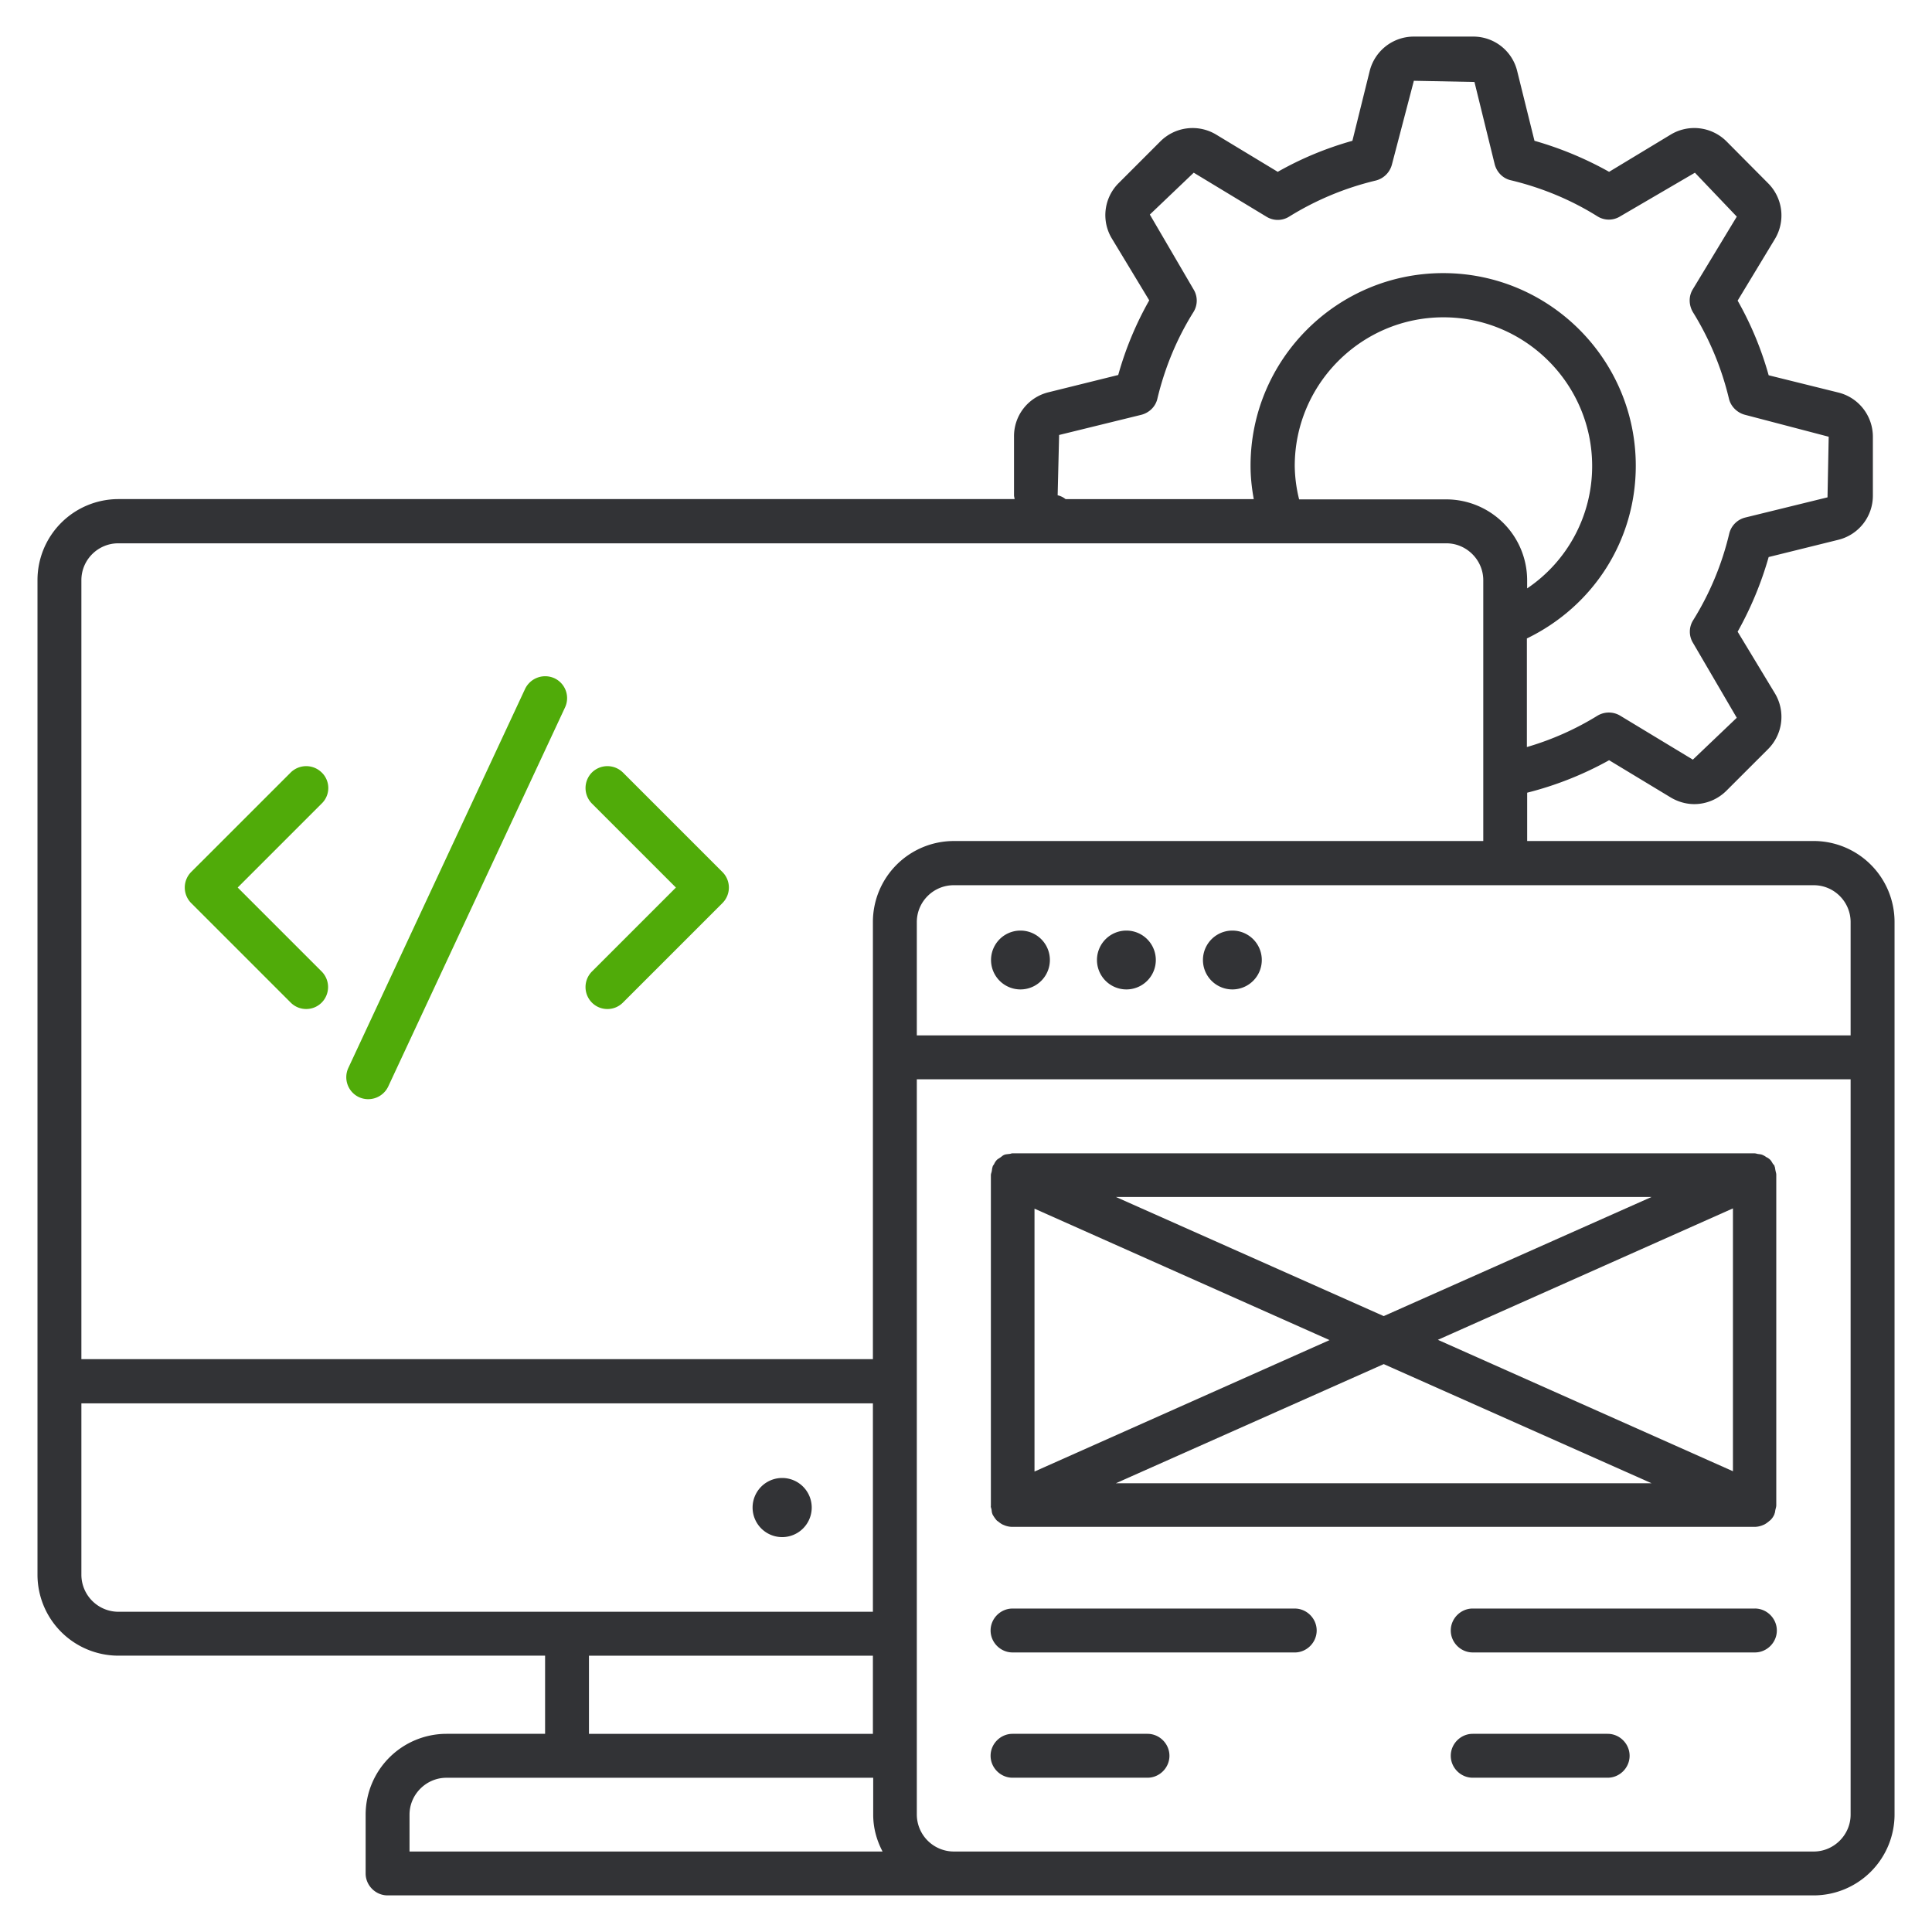 <svg xmlns="http://www.w3.org/2000/svg" width="96" height="96" fill="none"><path fill="#323336" d="M38.865 76.378a1.469 1.469 0 1 0 0-2.938 1.469 1.469 0 0 0 0 2.938Z"/><path fill="#323336" d="M90.124 41.789h-14.24v-2.4a16.866 16.866 0 0 0 4.072-1.614l3.055 1.847c.364.218.77.334 1.178.334.582 0 1.164-.232 1.6-.669l2.066-2.065a2.265 2.265 0 0 0 .334-2.778l-1.847-3.055a17.22 17.22 0 0 0 1.542-3.71l3.462-.857a2.255 2.255 0 0 0 1.716-2.197v-2.923c0-1.048-.713-1.95-1.716-2.197l-3.462-.858a16.521 16.521 0 0 0-1.542-3.709l1.847-3.054a2.265 2.265 0 0 0-.334-2.779l-2.066-2.08a2.265 2.265 0 0 0-2.778-.334l-3.055 1.847a17.226 17.226 0 0 0-3.709-1.542l-.858-3.462a2.243 2.243 0 0 0-2.196-1.716h-2.939a2.259 2.259 0 0 0-2.196 1.716L67.2 6.996c-1.294.364-2.53.873-3.71 1.542l-3.054-1.847a2.268 2.268 0 0 0-2.778.334l-2.065 2.066a2.246 2.246 0 0 0-.335 2.778l1.847 3.055a16.524 16.524 0 0 0-1.541 3.709l-3.462.858a2.243 2.243 0 0 0-1.716 2.196v2.924c0 .073.028.13.028.189H5.877a4.023 4.023 0 0 0-4.014 4.014v49.44a4.023 4.023 0 0 0 4.014 4.015h21.208v3.884h-4.902a4.023 4.023 0 0 0-4.015 4.014v2.924c0 .596.495 1.09 1.091 1.09h70.866a4.023 4.023 0 0 0 4.014-4.014V45.804a4.023 4.023 0 0 0-4.014-4.015ZM71.869 24.814h-7.316a7.208 7.208 0 0 1-.218-1.658c0-4.072 3.316-7.389 7.389-7.389 4.072 0 7.389 3.317 7.389 7.39a7.322 7.322 0 0 1-3.23 6.08v-.408a4.023 4.023 0 0 0-4.014-4.015Zm-19.243-3.2 4.087-1.003c.392-.102.712-.407.8-.815.363-1.512.96-2.967 1.789-4.29.218-.35.218-.786 0-1.135l-2.167-3.71 2.181-2.08 3.608 2.183c.349.218.785.218 1.134 0a14.595 14.595 0 0 1 4.291-1.79 1.11 1.11 0 0 0 .815-.8l1.09-4.16 3.011.059L74.27 8.16c.102.393.407.713.815.8 1.512.364 2.967.96 4.29 1.789.35.218.786.218 1.135 0l3.71-2.167 2.08 2.182-2.183 3.607c-.218.349-.203.785 0 1.134a14.597 14.597 0 0 1 1.79 4.291c.087.393.407.713.8.815l4.16 1.09-.059 3.012-4.087 1.003a1.087 1.087 0 0 0-.8.815 14.434 14.434 0 0 1-1.79 4.29 1.065 1.065 0 0 0 0 1.135l2.168 3.71-2.182 2.08-3.607-2.182a1.096 1.096 0 0 0-1.135 0 14.251 14.251 0 0 1-3.505 1.556v-5.396c3.302-1.6 5.411-4.873 5.411-8.582 0-5.28-4.29-9.571-9.57-9.571s-9.572 4.29-9.572 9.57c0 .554.058 1.106.16 1.659h-9.352a.987.987 0 0 0-.393-.19l.073-2.995ZM5.876 80.088a1.844 1.844 0 0 1-1.832-1.833v-8.523h39.33v10.356H5.877Zm37.498 2.182v3.884H29.265v-3.884h14.11Zm-23.025 9.73v-1.832c0-1.003.83-1.832 1.833-1.832h21.207v1.832c0 .67.175 1.28.465 1.833H20.35Zm23.025-46.195v21.73H4.044V28.83c0-1.018.829-1.833 1.832-1.833H71.87c1.004 0 1.833.83 1.833 1.833v12.96H47.389a4.023 4.023 0 0 0-4.015 4.015Zm48.582 44.363c0 1.004-.829 1.833-1.832 1.833H47.389a1.844 1.844 0 0 1-1.833-1.833V53.63h46.4v36.538Zm0-38.72h-46.4v-5.629c0-1.018.83-1.833 1.833-1.833h42.735c1.018 0 1.832.83 1.832 1.833v5.63Z"/><path fill="#50AB09" d="M15.986 38.386a1.097 1.097 0 0 0-1.542 0L9.498 43.33a1.097 1.097 0 0 0 0 1.542l4.946 4.945c.218.218.494.32.77.32.277 0 .553-.102.771-.32a1.097 1.097 0 0 0 0-1.542l-4.174-4.174 4.175-4.175a1.072 1.072 0 0 0 0-1.541ZM30.953 38.386a1.097 1.097 0 0 0-1.542 0 1.097 1.097 0 0 0 0 1.541l4.175 4.175-4.175 4.174a1.097 1.097 0 0 0 0 1.542c.218.218.494.32.77.32.277 0 .553-.102.772-.32l4.945-4.945a1.09 1.09 0 0 0 0-1.542l-4.945-4.946ZM27.55 33.702a1.108 1.108 0 0 0-1.456.523L17.31 53.062a1.095 1.095 0 0 0 .524 1.454 1.102 1.102 0 0 0 1.455-.524l8.785-18.836a1.09 1.09 0 0 0-.524-1.454Z"/><path fill="#323336" d="M50.313 82.11h14.022c.596 0 1.09-.495 1.09-1.092 0-.596-.494-1.09-1.09-1.09H50.313c-.597 0-1.091.494-1.091 1.09 0 .597.494 1.091 1.09 1.091ZM50.313 88.334h6.705c.596 0 1.091-.494 1.091-1.09 0-.597-.495-1.091-1.09-1.091h-6.706c-.597 0-1.091.494-1.091 1.09 0 .597.494 1.091 1.09 1.091ZM87.2 79.927H73.178c-.596 0-1.09.495-1.09 1.091 0 .597.494 1.091 1.09 1.091H87.2c.596 0 1.09-.494 1.09-1.09 0-.597-.494-1.092-1.09-1.092ZM79.884 86.153h-6.706c-.596 0-1.09.494-1.09 1.09 0 .597.494 1.091 1.09 1.091h6.706c.596 0 1.09-.494 1.09-1.09 0-.597-.494-1.091-1.09-1.091ZM49.266 74.996c.014.073.014.16.043.219v.014c.058.116.131.218.204.305.029.03.043.044.073.059.072.058.145.116.232.16.03.014.073.029.102.043.116.044.247.073.378.073h36.888c.13 0 .261-.029.378-.073.029-.014.072-.029.102-.043.087-.044.16-.102.232-.16.03-.03.058-.044.073-.059a.865.865 0 0 0 .203-.305v-.014c.03-.059.03-.131.044-.19.015-.072.044-.145.044-.232V58.37c0-.073-.03-.146-.044-.233-.014-.058-.014-.13-.044-.189v-.014c-.014-.044-.058-.073-.087-.117-.043-.073-.087-.16-.16-.218a.602.602 0 0 0-.16-.102.925.925 0 0 0-.203-.116c-.073-.03-.16-.03-.233-.044-.058-.014-.102-.029-.175-.029H50.313c-.059 0-.102.03-.16.03-.087.014-.175.014-.247.043-.073.029-.117.073-.175.116-.058.044-.117.073-.175.117a.663.663 0 0 0-.16.232c-.029.044-.058.073-.072.117v.014c-.03.073-.03.146-.044.218-.014.073-.044.131-.044.204v16.436c-.014.03.015.102.03.16Zm6.181-1.294 13.31-5.92 13.308 5.92H55.448Zm30.662-.597-14.662-6.53 14.662-6.531v13.061Zm-4.043-13.629-13.31 5.92-13.309-5.92h26.618Zm-30.662.582 14.661 6.531-14.661 6.531V60.058ZM50.706 46.24a1.462 1.462 0 1 0 0 2.924 1.462 1.462 0 1 0 0-2.924ZM55.97 46.24a1.462 1.462 0 1 0 0 2.924 1.462 1.462 0 1 0 0-2.924ZM61.236 46.24a1.462 1.462 0 1 0 0 2.924 1.462 1.462 0 1 0 0-2.924Z"/></svg>